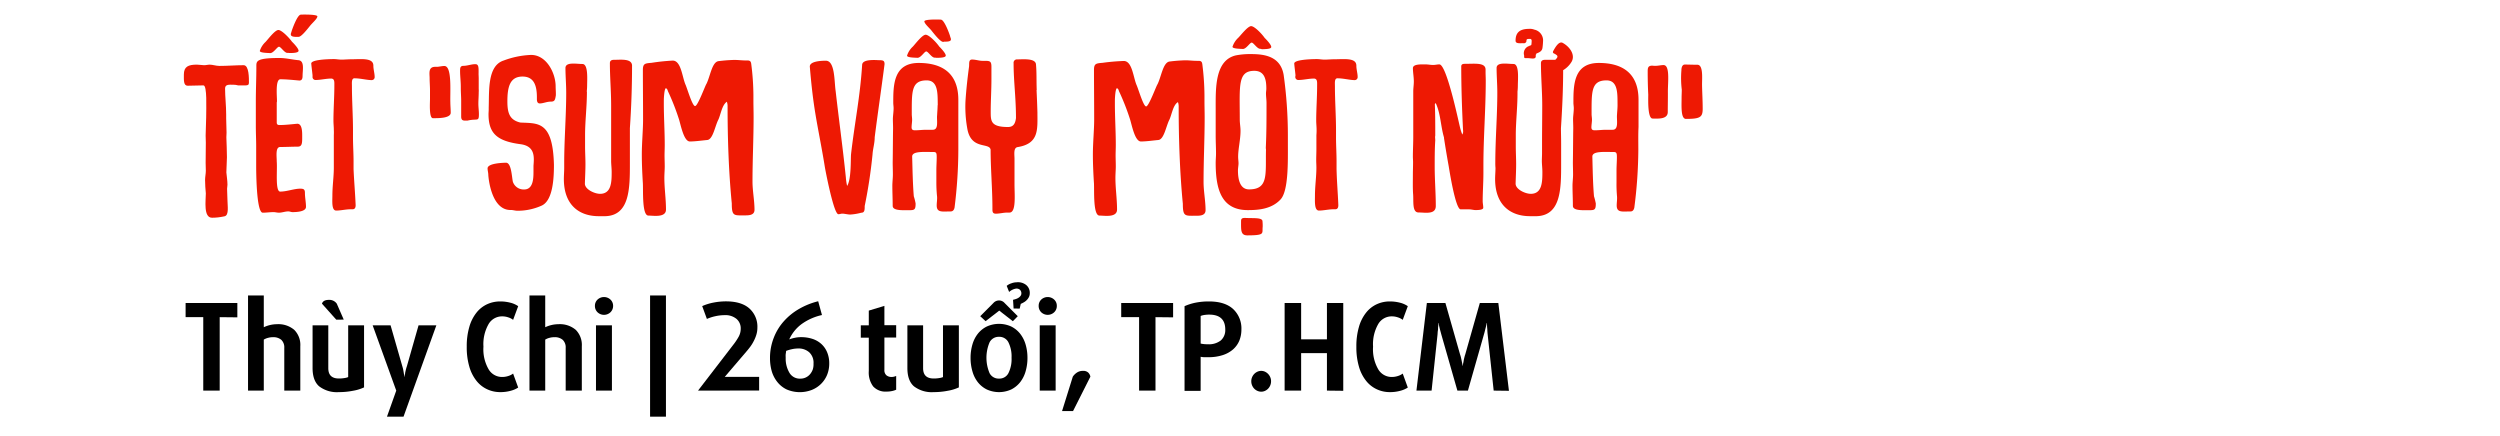 <svg xmlns="http://www.w3.org/2000/svg" viewBox="0 0 660 115"><path d="M61.63,22.37c-1.05,0-2.21-.19-2.21,1,0,2.16.29,4.51.29,6.82v1c0,1.29.1,2.59.1,3.84,0,.38-.05.76-.05,1.2.05,1.77.15,3.55.15,5.28,0,1.39-.15,2.64-.15,4,.1,1.1.29,2.21.29,3.26,0,.39-.1.73-.1,1.06,0,1,.1,2,.1,3,0,1.44.48,4-.77,4.27s-2.26.38-3.31.38c-2.31,0-1.63-4.56-1.63-6.43-.1-1.15-.2-2.3-.2-3.55,0-.77.2-1.63.2-2.4s-.05-1.39-.05-2.11c0-1.78.05-3.56.05-5.33,0-.58-.05-1.25-.05-1.87,0-1.59.14-3.22.14-4.8,0-2.45.29-8.45-.72-8.45-1.34,0-2.78.09-4.17.09-1.11,0-1-1.49-1-2.93,0-2.11,1.15-2.64,3.45-2.64.63,0,1.25.15,1.88.15s1-.15,1.39-.15c.91,0,1.77.34,2.64.34,2.16,0,4.37-.19,6.43-.19,1.44,0,1.39,3.5,1.39,4.61,0,.57-.28.72-.86.72h-2C62.4,22.42,62.07,22.37,61.63,22.37Z" fill="#ee1903"/><path d="M73.06,27v5.33c0,.58.33.68.72.68,1.48,0,3.16-.2,4.7-.34,1.34,0,1.3,2.26,1.3,3.46,0,1.63,0,2.59-1.2,2.59-1.54,0-3.08.09-4.61.09-1.3,0-.91,2.45-.91,3.84.19,2.31-.44,7.93.91,7.93,1.77,0,3.65-.77,5.28-.77.86,0,1.25.14,1.25,1.1,0,1.25.28,2.5.28,3.7S78.58,56,77.23,56c-.38,0-.72-.19-1.1-.19-.87,0-1.68.34-2.5.34-.48,0-.91-.15-1.44-.15-.91,0-1.87.15-2.83.15-1.73,0-1.73-11.48-1.73-12.49s0-2.06,0-3.12c0-.72,0-1.34,0-2,0-1.63-.09-3.41-.09-5.23V26.79c0-3.22.14-6.2.14-9.22,0-1.39-.14-2.26,6.1-2.26,1.68,0,3.31.43,5,.58s1.1,2.64,1.1,4.17c0,.87-.29,1.2-.86,1.2-1.59-.14-3.41-.33-5-.33S73.34,27,73.06,27Zm3.26-13c.82,0,2.45,0,2.5-.58s-1.3-2-1.73-2.4C76.37,10,74.45,8,73.54,7.92s-2.84,2.54-3.46,3.17a5.54,5.54,0,0,0-1.49,2.35c0,.53,2.07.53,2.74.58.91,0,1.87-1.73,2.35-1.68s1.39,1.58,2.16,1.63A1,1,0,0,1,76.32,14Zm2.26-4.28a.56.56,0,0,0,.28,0c.68,0,2.21-1.92,2.93-2.83s1.92-1.87,2-2.54-5-.48-4.37-.48c-1,0-2.45,4.41-2.45,4.41,0,.15-.19.48-.19.72C76.7,9.74,77.76,9.74,78.58,9.74Z" fill="#ee1903"/><path d="M93.89,54.15c0,.48-.1,1.1-.82,1.1h-.53c-1.24,0-2.54.34-3.79.34s-1-2.5-1-3.94c0-2.54.38-5,.38-7.39,0-.67,0-1.3,0-2,0-1,0-1.87,0-2.88V35.67a13.48,13.48,0,0,0,0-1.4c0-.81-.1-1.63-.1-2.4,0-3.07.24-6.19.24-9.31,0-.86.1-1.82-.86-1.82-1.35,0-2.79.38-4.13.38a.79.79,0,0,1-.77-.86c0-.15,0-.24,0-.39-.1-1-.24-2-.34-3.07s4.56-1.2,6-1.2c.67,0,1.25.14,2,.14s1.73-.09,2.5-.09c2.64,0,5.9-.48,5.9,1.68,0,1.05.34,2,.34,3a.78.78,0,0,1-.77.82c-1.25,0-3-.48-4.56-.48-.82,0-.67,1.2-.67,2.06,0,3.94.28,7.83.28,11.62v1.92c0,2.06.15,4.27.15,6.29v2.11C93.5,48.24,93.74,50.64,93.89,54.15Z" fill="#ee1903"/><path d="M117.31,17.42c2.06,0,1.49,6.68,1.58,9.56,0,.91.1,1.82.1,2.78,0,1.54-3.6,1.44-4.75,1.44-1-.14-.72-4.08-.72-5.09,0-.14,0-.28,0-.43,0-.67,0-1.25,0-1.82,0-1.11-.1-2.21-.1-3.22,0-1.25-.43-3,1.49-3h.62C116.11,17.57,116.83,17.42,117.31,17.42Zm9.07,3.32c0,.86,0,1.82,0,2.73a6.26,6.26,0,0,1,0,.91c0,1.06-.09,2.07-.09,3s.14,1.87.14,2.74c0,2.11-.38,1.1-3,1.72h-.68c-.76,0-1-.33-1-1.1V27.65c0-.34,0-.67,0-1.06,0-1.05-.1-2.21-.1-3.36v-.38c0-1.35-.19-2.79-.19-4.08,0-.77,0-1.39.91-1.39,1,0,2.07-.44,3.12-.44.82,0,.86.77.86,1.83v.43C126.33,19.73,126.38,20.21,126.38,20.74Z" fill="#ee1903"/><path d="M137.42,38.07c-6.19-.82-8.45-2.84-8.45-7.92,0-.44.05-.87.05-1.25v-.53c.15-4.37-.38-11,3.94-12.39a22.94,22.94,0,0,1,7.25-1.48c4.08,0,6.48,4.8,6.48,8.3,0,.82.09,1.63.05,2.4-.2,1.2-.29,1.63-1.35,1.63s-2,.48-2.88.48c-.43,0-.77-.24-.77-1.15,0-.14,0-.33,0-.48,0-3-.72-5.47-3.79-5.47-3.36,0-4,2.78-4,6.58,0,3.12.63,4.89,3.41,5.56,4.66.24,8.6-.48,8.88,11.19,0,3.41-.24,9.41-3.26,10.75a15.44,15.44,0,0,1-6.39,1.35c-.57,0-1.15-.2-1.63-.2h-.19c-5,0-5.81-8.21-5.86-9.31,0-.53-.19-1.1-.19-1.68,0-1.39,4.27-1.49,4.95-1.49,1.34.15,1.44,3.7,1.72,5a3,3,0,0,0,3,2.06c2.4,0,2.45-3,2.45-4.66V43.78h0C141,41.57,141.36,38.59,137.42,38.07Z" fill="#ee1903"/><path d="M154.46,35.62c0,.33,0,.62,0,.91,0,.72,0,1.39,0,2.21,0,1.49.1,3,.1,4.61s-.1,3.4-.15,5.13c0,1.54,2.6,2.69,4,2.69,3,0,3.07-3.12,3.07-5.76,0-1-.14-2-.14-2.93,0-.72,0-1.39,0-2.06V37.35c0-3.12,0-6.39,0-9.51,0-3.74-.33-7.44-.33-11.14,0-.57.28-.91,1.1-.91,1.78,0,4.61-.38,4.75,1.44,0,5.62-.19,11-.57,16.61,0,1.35,0,2.59,0,4v5.23c0,6.53,0,13.78-6.44,14-.57,0-1.2,0-1.77,0-5.24,0-9.22-3-9.22-9.8,0-1,.09-2,.09-2.93,0-.43,0-.91,0-1.39,0-6.09.53-12.33.53-18.48,0-2.16-.2-4.46-.2-6.58.1-1.58,2.88-1,4.47-1S155,21,155,22.66a14,14,0,0,1-.1,1.53h.05C154.94,28.23,154.46,32,154.46,35.62Z" fill="#ee1903"/><path d="M189.6,31.68c-.87,1.73-1.39,5.14-2.88,5.28s-3.17.39-4.61.39c-1.63,0-2.45-4.66-2.88-5.91A61.77,61.77,0,0,0,176.3,24a1,1,0,0,0-.48-.72c-.43.05-.57,2.45-.57,3.36v.72c0,3.7.24,7.25.24,10.9,0,.91-.05,1.87-.05,2.78s.05,1.92.05,2.88-.1,2-.1,3c0,2.88.43,5.57.43,8.4,0,2.21-3.36,1.59-4.65,1.59-1.69,0-1.35-6.49-1.45-8.45-.14-2.26-.28-5-.28-7.68,0-3.08.33-6.48.33-9.22,0-4.22-.05-8.88-.05-13.11,0-1.72.63-1.72,2.31-1.87A53.61,53.61,0,0,1,177.6,16c2.25,0,2.49,4.42,3.41,6.43.52,1.25,1.77,5.57,2.49,5.57s2.69-5.47,3-5.85c1-2,1.44-5.67,3.12-6a41.65,41.65,0,0,1,4.22-.33c1.06,0,2.07.14,3,.14h.48c.67,0,.91.24,1,.87a67.29,67.29,0,0,1,.58,8.25v1.44c0,1.49.05,2.93.05,4.42,0,5.62-.29,11.28-.29,17,0,2.49.53,5,.53,7.44,0,1.53-1.63,1.48-2.69,1.48-2.74,0-3.31.24-3.31-3.16-.82-8.36-1.11-17.24-1.11-25.54a3.59,3.59,0,0,0-.19-1.3C190.56,27.75,190.27,30.34,189.6,31.68Z" fill="#ee1903"/><path d="M224.68,40.66c.92-8.07,2.4-15.12,2.93-23.62.19-1.54,3.8-1.15,4.51-1.15,1.06,0,1.4.14,1.4,1.05-.82,6.39-1.78,12.87-2.6,19.3,0,1.63-.48,3-.57,4.51a131.7,131.7,0,0,1-2.07,13.64c0,1,0,1.77-.91,1.77a14.44,14.44,0,0,1-2.88.48c-.72,0-1.49-.24-2.16-.24-.29,0-.57.15-1,.15-1.25,0-3.5-12-3.55-12.34-.82-5.14-1.82-9.94-2.5-14.06s-1.1-7.93-1.49-12.58c0-1.35,2.74-1.54,4.23-1.54,2.45,0,2.21,5.47,2.59,8,.87,7.68,1.87,14.78,2.69,22.75a14.66,14.66,0,0,0,.34,2.31C224.78,47.33,224.54,42.1,224.68,40.66Z" fill="#ee1903"/><path d="M253,33.46c0,2.06,0,4.08,0,6.09A125,125,0,0,1,252,54.82c-.15.62-.43,1-1.06,1-2.16,0-3.65.38-3.65-1.58,0-.77.15-1.54.1-2.31A36,36,0,0,1,247.2,48V44.93c0-1.15.09-2.26.09-3.46,0-1-.09-1.34-.81-1.34-2.55,0-5.67-.29-5.67,1.2.1,3.5.15,7,.43,10.47a15,15,0,0,1,.48,1.92c0,1.53-.24,1.77-1.53,1.77-1.88,0-4.52.19-4.52-1.15,0-1.78-.09-3.55-.09-5.28,0-1,.14-2,.14-3s-.05-2.16-.05-3.21c.05-3,.05-6,.1-9,0-.81-.05-1.58-.05-2.4s.19-1.92.19-2.88c0-.48-.09-1-.09-1.39,0-4.66,0-10.56,6.72-10.56,5.9,0,10.46,2.45,10.46,9.75C253,28.75,253,31.06,253,33.46Zm-5.81-18.2c.81,0,2.45,0,2.49-.57s-1.29-2-1.72-2.4c-.72-1.06-2.64-3.07-3.56-3.12s-2.83,2.54-3.45,3.17a5.44,5.44,0,0,0-1.49,2.35c0,.53,2.06.53,2.73.57.92.05,1.88-1.72,2.36-1.68s1.39,1.59,2.16,1.64A1.29,1.29,0,0,1,247.15,15.26Zm.38,12.53c-.05-2.88.19-6.57-2.93-6.57-4.08,0-3.93,3-3.93,8.93,0,.48.09.91.09,1.48s-.14,1.4-.14,2,.34.77.86.77c1,0,2-.14,3-.14.62,0,1.2,0,1.73,0,1.63,0,1-2.4,1.15-3.84C247.44,29.52,247.53,28.61,247.53,27.79ZM249.26,11c.82,0,1.87,0,1.78-.67,0-.24-.2-.58-.2-.72s-1.48-4.42-2.44-4.42c.57,0-4.47-.24-4.37.48s1.44,1.78,2,2.55c.72.91,2.26,2.83,2.93,2.83A.59.59,0,0,0,249.26,11Z" fill="#ee1903"/><path d="M273.88,29.71c0,4.42.48,8.21-5.23,9.12-1.15.2-.82,1.92-.82,3.17v1c0,1.34,0,2.69,0,4,0,.48,0,1.11,0,1.68,0,2.88.48,7.44-1.34,7.44h-.58c-1,0-2,.29-3,.29-.62,0-.91-.24-.91-1.05v-.34c0-5.18-.48-10.42-.48-15.51-.34-2-5.28.2-6.19-5.76a32.21,32.21,0,0,1-.44-7.1c.2-3.07.53-6,.92-8.93.14-.77-.2-2,.81-2s1.83.34,2.74.34h.38c1.54,0,2,0,2,1.58v3.27c0,2.88-.19,5.76-.19,8.54,0,2.5,0,4.08,4.56,4.08,1.44,0,1.92-.91,2.11-2.35,0-5.42-.63-9.7-.63-14.5a.88.88,0,0,1,.92-1c1.63,0,5-.38,5,1.44.19,2.12.09,4.37.19,6.63h-.05C273.74,25.73,273.83,27.75,273.88,29.71Z" fill="#ee1903"/><path d="M308.68,31.68c-.86,1.73-1.39,5.14-2.88,5.28s-3.17.39-4.61.39c-1.63,0-2.45-4.66-2.88-5.91A61.77,61.77,0,0,0,295.38,24a1,1,0,0,0-.48-.72c-.43.05-.57,2.45-.57,3.36v.72c0,3.7.24,7.25.24,10.9,0,.91-.05,1.87-.05,2.78s.05,1.92.05,2.88-.1,2-.1,3c0,2.88.43,5.57.43,8.4,0,2.21-3.36,1.59-4.65,1.59-1.68,0-1.35-6.49-1.44-8.45-.15-2.26-.29-5-.29-7.68,0-3.08.34-6.48.34-9.22,0-4.22-.05-8.88-.05-13.11,0-1.72.62-1.72,2.3-1.87a54.09,54.09,0,0,1,5.57-.48c2.26,0,2.5,4.42,3.41,6.43.53,1.25,1.78,5.57,2.49,5.57s2.69-5.47,3-5.85c1-2,1.44-5.67,3.12-6a41.85,41.85,0,0,1,4.23-.33c1,0,2.06.14,3,.14h.48c.67,0,.91.24,1,.87a69.3,69.3,0,0,1,.57,8.25v1.44c0,1.49.05,2.93.05,4.42,0,5.62-.29,11.28-.29,17,0,2.49.53,5,.53,7.44,0,1.53-1.63,1.48-2.69,1.48-2.73,0-3.31.24-3.31-3.16-.81-8.36-1.1-17.24-1.1-25.54a3.59,3.59,0,0,0-.19-1.3C309.64,27.75,309.35,30.34,308.68,31.68Z" fill="#ee1903"/><path d="M340,35.76v2c0,4.89.19,12.57-1.92,14.88-2.36,2.54-5.77,2.83-8.65,2.83-7,0-8.49-5.52-8.49-12.48,0-.82.09-1.63.09-2.45,0-1.53-.09-3.12-.09-4.75,0-1.39,0-2.78,0-4.18,0-1,0-1.92,0-2.88,0-5.42-.24-12.81,5.33-14.11a19.33,19.33,0,0,1,4.08-.34c3.65,0,7.73.68,8.54,5.52A115.93,115.93,0,0,1,340,35.76ZM333.11,13c.82-.05,2.45,0,2.5-.58s-1.3-2-1.73-2.4c-.72-1.05-2.64-3.07-3.55-3.12S327.5,9.41,326.87,10a5.6,5.6,0,0,0-1.49,2.35c0,.53,2.07.53,2.74.58.91,0,1.87-1.73,2.35-1.68s1.4,1.58,2.16,1.63C332.92,12.91,333,12.91,333.11,13Zm-6.29,32c0,2.25.48,5,2.93,5,5.19,0,4.32-4,4.47-10.47,0-.19-.05-.33-.05-.48.19-3.93.19-7.92.19-11.85,0-.82-.14-1.68-.14-2.55,0-.43.09-.77.09-1.25,0-2.25-.38-4.7-3.17-4.7-4.46,0-3.84,4-3.84,12.91,0,1,.2,1.92.2,2.93,0,2.31-.63,4.75-.63,6.82,0,.67.1,1.2.1,1.77S326.82,44.35,326.82,45Zm6.53,14.88a12.48,12.48,0,0,0-.05-1.44c0-1.1-2.54-.77-4.6-.91-.92,0-1.06.29-1.06.91,0,2.3-.14,3.7,1.68,3.7C334.07,62.12,333.16,61.64,333.35,59.86Z" fill="#ee1903"/><path d="M353.32,54.15c0,.48-.1,1.1-.82,1.1H352c-1.25,0-2.55.34-3.8.34s-1.05-2.5-1.05-3.94c0-2.54.38-5,.38-7.39,0-.67-.05-1.3-.05-2,0-1,.05-1.87.05-2.88V35.67a13.48,13.48,0,0,0,.05-1.4c0-.81-.1-1.63-.1-2.4,0-3.07.24-6.19.24-9.31,0-.86.1-1.82-.86-1.82-1.34,0-2.78.38-4.13.38a.79.79,0,0,1-.77-.86c0-.15.05-.24.05-.39-.09-1-.24-2-.33-3.07s4.56-1.2,6-1.2c.68,0,1.25.14,2,.14s1.73-.09,2.5-.09c2.64,0,5.9-.48,5.9,1.68,0,1.05.34,2,.34,3a.78.78,0,0,1-.77.82c-1.25,0-3-.48-4.56-.48-.82,0-.67,1.2-.67,2.06,0,3.94.29,7.83.29,11.62v1.92c0,2.06.14,4.27.14,6.29v2.11C352.94,48.24,353.18,50.64,353.32,54.15Z" fill="#ee1903"/><path d="M386.25,34.42c-.29-5.67-.48-11.38-.48-17,.09-.43.33-.57,1-.57,2.64,0,5.42-.39,5.42,1.53V19c0,.77.05,1.58.05,2.3,0,7.54-.62,14.88-.62,22.42,0,.62,0,1.3,0,2,0,2.45-.19,4.94-.19,7.39,0,.53.15,1.15.15,1.73s-1.3.62-2.07.62c-.43,0-1.05-.19-1.73-.19s-1.44,0-2.16,0c-1.39,0-3-10.47-3.16-11.38-.44-2.45-.87-5-1.25-7.49a.17.17,0,0,0,0-.14c-.87-2.88-.87-6.24-2.16-9-.29.05-.24.29-.24.48.1,2.69.1,5.33.1,8,0,.19-.05.29-.05.43s.05.63.05.87c-.15,2.35-.15,4.65-.15,6.91,0,3.6.29,7,.29,10.42,0,2.35-2.79,1.72-4.56,1.72s-1.25-3.12-1.44-5c-.1-1.63-.05-3.31-.05-5,0-1.06.05-2.16.05-3.26,0-.53-.05-1-.05-1.49,0-1.68.1-3.46.1-5.23V30.67c0-1.82,0-3.55,0-5.52v-1c0-.87.15-1.73.15-2.64,0-1.2-.24-2.4-.24-3.51s2.11-1,3.31-1c.67,0,1.35.15,2,.15s1.1-.15,1.68-.15c1.92,0,5.09,15.27,5.42,16.52a12.67,12.67,0,0,0,.63,2A1.7,1.7,0,0,0,386.25,34.42Z" fill="#ee1903"/><path d="M400.17,35.62c0,.33,0,.62,0,.91,0,.72,0,1.39,0,2.21,0,1.49.09,3,.09,4.61s-.09,3.4-.14,5.13c0,1.54,2.59,2.69,4,2.69,3,0,3.07-3.12,3.07-5.76,0-1-.14-2-.14-2.93,0-.72.05-1.39.05-2.06V37.35c0-3.12.05-6.39.05-9.51,0-3.74-.34-7.44-.34-11.14,0-.57.29-.91,1.1-.91s1.78,0,2.65,0c0,0,.14-.09.19-.14.14-.24.19-.15.33-.43s.15-.53-.33-.82a2.25,2.25,0,0,0-.53-.29c-.24-.14-.34-.33-.15-.67.63-1.15,1.54-2.64,2.5-2.11,1.83,1,3.36,3.12,2.35,4.94a6.41,6.41,0,0,1-2.25,2.26c0,5.14-.24,10.08-.58,15.31,0,1.35.05,2.59.05,4v5.23c0,6.53.05,13.78-6.43,14-.58,0-1.2,0-1.78,0-5.23,0-9.22-3-9.22-9.8,0-1,.1-2,.1-2.93a12.46,12.46,0,0,1-.05-1.39c0-6.09.53-12.33.53-18.48,0-2.16-.19-4.46-.19-6.58.09-1.58,2.88-1,4.46-1s1.15,4.08,1.15,5.76a14.17,14.17,0,0,1-.09,1.53h0C400.65,28.23,400.17,32,400.17,35.62Zm3.4-23.43h0c.19,0,.14-.09.28-.14.48-.1.44-.19.48-.72s.15-1.11-.52-1.06h-.24c-.53,0-.63.29-.58.53s0-.19,0-.05a.67.67,0,0,1-.72.67,4.06,4.06,0,0,0-.72,0c-.72,0-1.44,0-1.44-.68,0-1.92.86-3.12,3.55-3.12a3.11,3.11,0,0,1,1.39.2,2.91,2.91,0,0,1,2.31,3.16,16.14,16.14,0,0,1-.15,1.68c-.14.87-.81,1.16-1.53,1.44-.19.1-.05.29-.24.34,0,.38,0-.24,0,.43,0,.91-1.3.48-2.11.48H403c-.63,0-.63,0-.63-.72A2,2,0,0,1,403.57,12.19Z" fill="#ee1903"/><path d="M432.52,39.55a123,123,0,0,1-1.06,15.27c-.14.62-.43,1-1,1-2.16,0-3.65.38-3.65-1.58,0-.77.14-1.54.09-2.31a36,36,0,0,1-.14-3.89V44.93c0-1.15.1-2.26.1-3.46,0-1-.1-1.34-.82-1.34-2.54,0-5.66-.29-5.66,1.2.09,3.5.14,7,.43,10.47a16.83,16.83,0,0,1,.48,1.92c0,1.53-.24,1.77-1.54,1.77-1.87,0-4.51.19-4.51-1.15,0-1.78-.1-3.55-.1-5.28,0-1,.15-2,.15-3s-.05-2.16-.05-3.21c.05-3,.05-6,.1-9,0-.81-.05-1.58-.05-2.4s.19-1.92.19-2.88c0-.48-.1-1-.1-1.39,0-4.66,0-10.56,6.72-10.56,5.91,0,10.47,2.45,10.47,9.75,0,2.44,0,4.75,0,7.15C432.47,35.52,432.52,37.54,432.52,39.55Zm-8.4-18.33c-4.08,0-3.94,3-3.94,8.93,0,.48.1.91.1,1.48s-.15,1.4-.15,2,.34.77.87.77c1,0,2-.14,3-.14.63,0,1.2,0,1.73,0,1.63,0,1.06-2.4,1.15-3.84.05-.91.15-1.82.15-2.64C427,24.91,427.24,21.22,424.12,21.22Z" fill="#ee1903"/><path d="M440.29,29.57c0,2-2.64,1.73-4,1.73s-1.15-5.09-1.15-6.34c-.1-1.92-.15-4-.15-5.95,0-1,0-1.68,1.25-1.68a4.52,4.52,0,0,0,.82.05c.72,0,1.44-.2,2.11-.2,1.73,0,1.15,4.42,1.15,6.92C440.34,25.92,440.29,27.79,440.29,29.57Zm9.22-.86c0,2.25-.67,2.68-4.47,2.68-1.34-.09-1.1-3.45-1.1-5.56,0-.73.05-1.49.05-2.16a25.27,25.27,0,0,1-.1-5.09c0-.87.29-1.54.91-1.54,1,0,2,.05,3,.05h.29c1.58,0,1.25,3.45,1.25,5.23C449.37,24.38,449.51,26.5,449.51,28.71Z" fill="#ee1903"/><path d="M58,83.73v19.39H53.66V83.73H49V80H62.66v3.78Z"/><path d="M75.05,103.12V91.86a2.74,2.74,0,0,0-.78-2.14,3.23,3.23,0,0,0-2.22-.7,4.64,4.64,0,0,0-1.28.17,4,4,0,0,0-1.13.47v13.46H65.48V78h4.16v8.39a8.24,8.24,0,0,1,3.48-.8,6.47,6.47,0,0,1,4.56,1.49,5.6,5.6,0,0,1,1.6,4.33v11.71Z"/><path d="M93.2,103.16a19.08,19.08,0,0,1-3.75.36A7.7,7.7,0,0,1,84.27,102q-1.76-1.51-1.75-4.88V85.88h4.15V97.2c0,1.82.93,2.72,2.78,2.72a7.94,7.94,0,0,0,1.47-.11,4.24,4.24,0,0,0,1-.26V85.88h4.19v16.39A11.32,11.32,0,0,1,93.2,103.16ZM88.77,84.39,85,80.17c.2-.64.79-1,1.78-1a2.38,2.38,0,0,1,2.13,1l1.84,4.21Z"/><path d="M106.53,110h-4.37l2.45-6.88L98.38,85.88h4.73l3.11,10.84a8.28,8.28,0,0,1,.25,1c.06.34.11.63.15.88a5.76,5.76,0,0,1,.15.86h.06a7.09,7.09,0,0,1,.12-.86c0-.25.1-.54.17-.88a8.46,8.46,0,0,1,.29-1l3.09-10.84h4.7Z"/><path d="M134.84,103.16a10,10,0,0,1-2.79.36,8.06,8.06,0,0,1-3.43-.75,7.69,7.69,0,0,1-2.82-2.22,10.64,10.64,0,0,1-1.89-3.73,18,18,0,0,1-.69-5.27,18.17,18.17,0,0,1,.69-5.28,10.69,10.69,0,0,1,1.89-3.74,7.69,7.69,0,0,1,2.82-2.22,8.19,8.19,0,0,1,3.43-.73,10.57,10.57,0,0,1,2.75.35,6.25,6.25,0,0,1,2,.9l-1.34,3.61a3.9,3.9,0,0,0-1.23-.64,5,5,0,0,0-1.71-.28,4.1,4.1,0,0,0-3.51,2,10.65,10.65,0,0,0-1.38,6,10.52,10.52,0,0,0,1.38,6,4.09,4.09,0,0,0,3.51,2,5.2,5.2,0,0,0,1.71-.27,3.9,3.9,0,0,0,1.23-.63l1.34,3.69A6.53,6.53,0,0,1,134.84,103.16Z"/><path d="M149.34,103.12V91.86a2.74,2.74,0,0,0-.78-2.14,3.2,3.2,0,0,0-2.22-.7,4.75,4.75,0,0,0-1.28.17,3.93,3.93,0,0,0-1.12.47v13.46h-4.16V78h4.16v8.39a8.24,8.24,0,0,1,3.48-.8A6.47,6.47,0,0,1,152,87.08a5.64,5.64,0,0,1,1.6,4.33v11.71Z"/><path d="M161.86,80.75a2.3,2.3,0,0,1-.7,1.69,2.48,2.48,0,0,1-3.41,0,2.29,2.29,0,0,1-.69-1.69,2.23,2.23,0,0,1,.69-1.66,2.5,2.5,0,0,1,3.41,0A2.24,2.24,0,0,1,161.86,80.75Zm-4.52,22.37V85.88h4.21v17.24Z"/><path d="M171.62,110V78h4.19v32Z"/><path d="M184.28,103.12l9.5-12.35a15.83,15.83,0,0,0,1.24-1.9,4.37,4.37,0,0,0,.53-2.1,3.27,3.27,0,0,0-1.1-2.57,4.57,4.57,0,0,0-3.15-1,11.41,11.41,0,0,0-2.41.27,11.85,11.85,0,0,0-2.27.73l-1.24-3.39a13.51,13.51,0,0,1,3-.93,17.42,17.42,0,0,1,3.27-.32q4.07,0,6.18,1.87a6.44,6.44,0,0,1,2.12,5.1,6.25,6.25,0,0,1-.26,1.79,9.07,9.07,0,0,1-.66,1.64,10.37,10.37,0,0,1-.89,1.48q-.51.69-1,1.26l-5.81,6.8h9.08v3.6Z"/><path d="M218.92,95.92a7.91,7.91,0,0,1-.55,3,7.17,7.17,0,0,1-1.58,2.39,7.28,7.28,0,0,1-2.45,1.62,8.77,8.77,0,0,1-6.69-.13,7,7,0,0,1-2.47-2A8.34,8.34,0,0,1,203.74,98a12.65,12.65,0,0,1-.46-3.47,14.52,14.52,0,0,1,1-5.37A14.16,14.16,0,0,1,207,84.74a16.11,16.11,0,0,1,4-3.21,19.26,19.26,0,0,1,5-2l1,3.64a14.5,14.5,0,0,0-5.45,2.44,10.27,10.27,0,0,0-3.19,4,8.18,8.18,0,0,1,1.48-.43,7.54,7.54,0,0,1,1.58-.17,9.55,9.55,0,0,1,3.12.47,6.44,6.44,0,0,1,2.35,1.38,6.09,6.09,0,0,1,1.49,2.18A7.49,7.49,0,0,1,218.92,95.92Zm-4.15.06A3.74,3.74,0,0,0,213.63,93a4.2,4.2,0,0,0-2.93-1,7.67,7.67,0,0,0-1.65.19,10.32,10.32,0,0,0-1.52.45c0,.3-.08.61-.11.93s0,.62,0,.93a7.29,7.29,0,0,0,1,3.93,3.15,3.15,0,0,0,2.85,1.53,3.25,3.25,0,0,0,1.48-.32,3.29,3.29,0,0,0,1.12-.87,4.12,4.12,0,0,0,.72-1.28A4.59,4.59,0,0,0,214.77,96Z"/><path d="M235.52,103.23a6.88,6.88,0,0,1-1.46.15,4.41,4.41,0,0,1-3.54-1.36,6.13,6.13,0,0,1-1.16-4.08v-8.8h-2.11V85.88h2.11V82l4.12-1.25v5.1h3.11v3.26h-3.11v8.52a1.75,1.75,0,0,0,.55,1.46,2.1,2.1,0,0,0,1.35.43,2.46,2.46,0,0,0,.67-.09,4.23,4.23,0,0,0,.54-.18v3.63A5,5,0,0,1,235.52,103.23Z"/><path d="M250.23,103.16a18.93,18.93,0,0,1-3.75.36A7.7,7.7,0,0,1,241.3,102q-1.76-1.51-1.75-4.88V85.88h4.15V97.2c0,1.82.93,2.72,2.78,2.72a7.87,7.87,0,0,0,1.47-.11,4.24,4.24,0,0,0,1-.26V85.88h4.19v16.39A11.32,11.32,0,0,1,250.23,103.16Z"/><path d="M271.25,94.48a12.51,12.51,0,0,1-.5,3.59,8.36,8.36,0,0,1-1.46,2.87,7,7,0,0,1-2.35,1.89,7.77,7.77,0,0,1-6.4,0,6.91,6.91,0,0,1-2.36-1.89,8.17,8.17,0,0,1-1.45-2.87,12.51,12.51,0,0,1-.5-3.59,12.37,12.37,0,0,1,.5-3.57,8.2,8.2,0,0,1,1.45-2.84,6.88,6.88,0,0,1,2.36-1.88,7.77,7.77,0,0,1,6.4,0,6.94,6.94,0,0,1,2.35,1.88,8.4,8.4,0,0,1,1.46,2.84A12.37,12.37,0,0,1,271.25,94.48Zm-3.86-9.68L263.8,82l-3.6,2.79-1.42-1.31L262.25,80a2,2,0,0,1,1.5-.68,1.93,1.93,0,0,1,1.47.68l3.47,3.48Zm-.34,9.65a8.34,8.34,0,0,0-.82-4.06,2.66,2.66,0,0,0-2.48-1.47,2.69,2.69,0,0,0-2.51,1.47,10.44,10.44,0,0,0,0,8.11,2.69,2.69,0,0,0,2.51,1.45,2.66,2.66,0,0,0,2.48-1.45A8.27,8.27,0,0,0,267.05,94.45Zm.54-13-.15-2.3a7.62,7.62,0,0,0,.87-.25,2.91,2.91,0,0,0,.68-.36,1.94,1.94,0,0,0,.47-.48,1,1,0,0,0,.18-.59,1.26,1.26,0,0,0-.41-1,1.36,1.36,0,0,0-1.2-.24,3.54,3.54,0,0,0-1.62.85l-.64-1.61A3.34,3.34,0,0,1,267,74.8a3.85,3.85,0,0,1,1.34-.27,3.47,3.47,0,0,1,2.52.67,2.66,2.66,0,0,1,1,2.21,2.29,2.29,0,0,1-.22,1,3.06,3.06,0,0,1-.57.8,3.25,3.25,0,0,1-.78.6,6.18,6.18,0,0,1-.81.41l-.28,1.25Z"/><path d="M279,80.75a2.26,2.26,0,0,1-.7,1.69,2.48,2.48,0,0,1-3.41,0,2.28,2.28,0,0,1-.68-1.69,2.22,2.22,0,0,1,.68-1.66,2.5,2.5,0,0,1,3.41,0A2.2,2.2,0,0,1,279,80.75Zm-4.51,22.37V85.88h4.2v17.24Z"/><path d="M283.28,108.53h-2.9l2.84-9.09a3.87,3.87,0,0,1,1.09-1.08,2.81,2.81,0,0,1,1.6-.45,1.88,1.88,0,0,1,1.38.45,2,2,0,0,1,.57,1.08Z"/><path d="M305.05,83.73v19.39h-4.33V83.73H296V80h13.7v3.78Z"/><path d="M327.73,87a7.76,7.76,0,0,1-.54,2.91,6.33,6.33,0,0,1-1.65,2.32,7.8,7.8,0,0,1-2.74,1.52,12,12,0,0,1-3.78.55c-.36,0-.73,0-1.11,0s-.7-.07-.94-.11v9h-4.25V80.83a13.91,13.91,0,0,1,2.9-.92,17.75,17.75,0,0,1,3.54-.33q4.18,0,6.38,2A7,7,0,0,1,327.73,87Zm-4.26,0q0-3.94-4.25-3.94a8.55,8.55,0,0,0-1.25.09,4.62,4.62,0,0,0-1,.26V90.7a7.61,7.61,0,0,0,1.83.18,5.11,5.11,0,0,0,3.49-1A3.62,3.62,0,0,0,323.47,87Z"/><path d="M335.56,100.66a2.72,2.72,0,0,1-.21,1.07,2.77,2.77,0,0,1-.56.87,2.73,2.73,0,0,1-.83.59,2.53,2.53,0,0,1-1,.22,2.62,2.62,0,0,1-1-.22,2.7,2.7,0,0,1-.85-.59,2.77,2.77,0,0,1-.56-.87,2.72,2.72,0,0,1-.21-1.07,2.65,2.65,0,0,1,.21-1.07,2.84,2.84,0,0,1,.56-.86,2.73,2.73,0,0,1,.85-.6,2.46,2.46,0,0,1,1-.22,2.37,2.37,0,0,1,1,.22,2.76,2.76,0,0,1,.83.6,2.84,2.84,0,0,1,.56.86A2.65,2.65,0,0,1,335.56,100.66Z"/><path d="M350.31,103.12V93.23H343.5v9.89h-4.36V80h4.36v9.58h6.81V80h4.31v23.17Z"/><path d="M369.7,103.16a10,10,0,0,1-2.79.36,8,8,0,0,1-3.43-.75,7.69,7.69,0,0,1-2.82-2.22,10.64,10.64,0,0,1-1.89-3.73,18,18,0,0,1-.69-5.27,18.17,18.17,0,0,1,.69-5.28,10.69,10.69,0,0,1,1.89-3.74,7.69,7.69,0,0,1,2.82-2.22,8.16,8.16,0,0,1,3.43-.73,10.62,10.62,0,0,1,2.75.35,6.25,6.25,0,0,1,2,.9l-1.34,3.61a3.9,3.9,0,0,0-1.23-.64,5,5,0,0,0-1.71-.28,4.1,4.1,0,0,0-3.51,2,10.65,10.65,0,0,0-1.38,6,10.52,10.52,0,0,0,1.38,6,4.09,4.09,0,0,0,3.51,2,5.2,5.2,0,0,0,1.71-.27,3.9,3.9,0,0,0,1.23-.63l1.34,3.69A6.53,6.53,0,0,1,369.7,103.16Z"/><path d="M394.33,103.12l-1.58-14.74q-.06-.55-.09-1.11c0-.38-.05-.71-.07-1s0-.71-.06-1h-.06c0,.33-.11.67-.19,1s-.16.62-.25,1-.19.74-.3,1.11l-4.2,14.74h-2.78l-4.22-14.74-.3-1.11c-.1-.38-.18-.71-.25-1s-.14-.71-.18-1h-.07c0,.33,0,.67-.06,1s0,.62-.07,1-.06.74-.1,1.11l-1.56,14.74h-4L376.69,80h4.9l3.86,13.55a7,7,0,0,1,.28,1q.12.51.21,1a9.44,9.44,0,0,1,.18,1h.07a5.14,5.14,0,0,1,.17-1,7.73,7.73,0,0,1,.19-1c.08-.35.17-.69.28-1L390.67,80h4.89l2.8,23.17Z"/></svg>